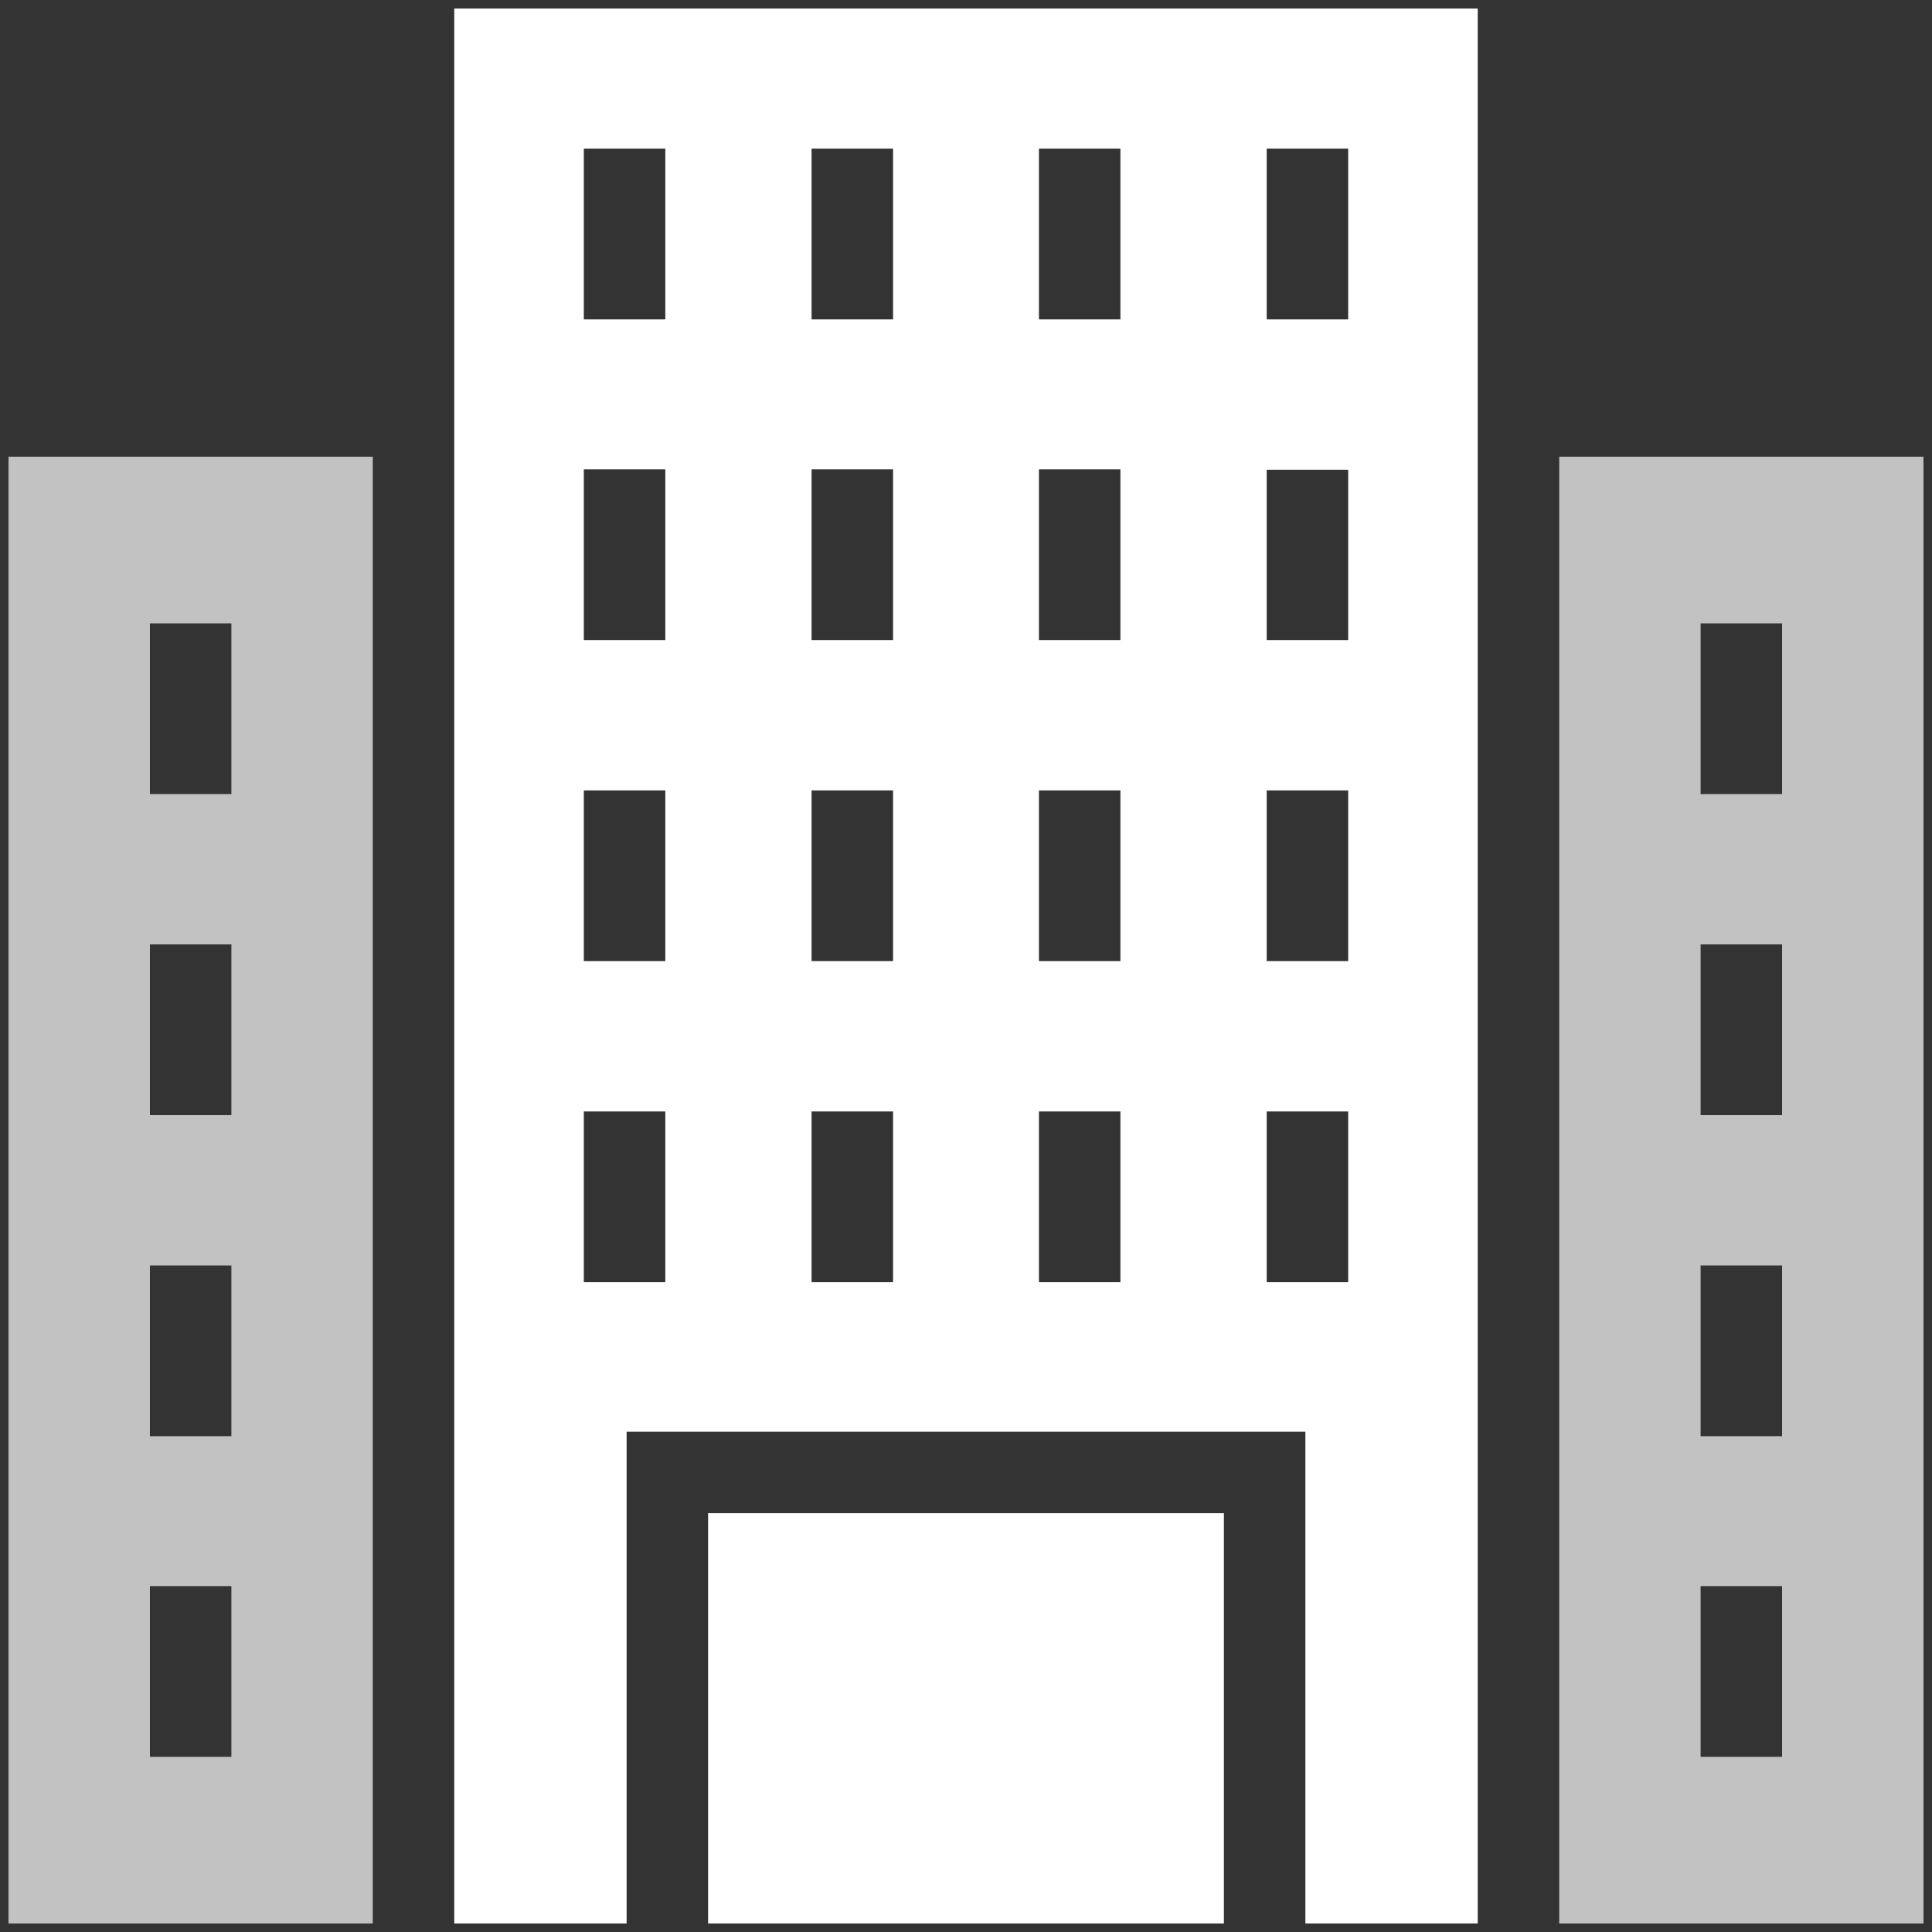 <svg width="163" height="163" viewBox="0 0 163 163" fill="none" xmlns="http://www.w3.org/2000/svg">
<rect x="0" y="0" width="163" height="163" fill="#333333" stroke="none"/>
<g id="Company" clip-path="url(#clip0_148_3)">
<path id="Vector" opacity="0.7" d="M0.719 162.281H31.45V38.531H0.719V162.281ZM12.647 52.591H19.522V66.994H12.647V52.591ZM12.647 79.678H19.522V94.081H12.647V79.678ZM12.647 106.766H19.522V121.169H12.647V106.766ZM12.647 133.819H19.522V148.222H12.647V133.819Z" fill="white"/>
<path id="Vector_2" d="M124.675 162.281V0.719H38.325V162.281H52.866V120.791H110.134V162.281H124.675ZM106.869 12.544H113.744V26.947H106.869V12.544ZM106.869 39.631H113.744V54H106.869V39.631ZM106.869 66.684H113.744V81.088H106.869V66.684ZM56.131 108.175H49.256V93.772H56.131V108.175ZM56.131 81.088H49.256V66.684H56.131V81.088ZM56.131 54H49.256V39.597H56.131V54ZM56.131 26.947H49.256V12.544H56.131V26.947ZM75.347 108.175H68.472V93.772H75.347V108.175ZM75.347 81.088H68.472V66.684H75.347V81.088ZM75.347 54H68.472V39.597H75.347V54ZM75.347 26.947H68.472V12.544H75.347V26.947ZM94.528 108.175H87.653V93.772H94.528V108.175ZM94.528 81.088H87.653V66.684H94.528V81.088ZM94.528 54H87.653V39.597H94.528V54ZM94.528 26.947H87.653V12.544H94.528V26.947ZM106.869 108.175V93.772H113.744V108.175H106.869Z" fill="white"/>
<path id="Vector_3" d="M103.259 127.666H59.741V162.281H103.259V127.666Z" fill="white"/>
<path id="Vector_4" opacity="0.7" d="M162.281 38.531H131.55V162.281H162.281V38.531ZM150.353 148.222H143.478V133.819H150.353V148.222ZM150.353 121.169H143.478V106.766H150.353V121.169ZM150.353 94.081H143.478V79.678H150.353V94.081ZM150.353 66.994H143.478V52.591H150.353V66.994Z" fill="white"/>
</g>
<defs>
<clipPath id="clip0_148_3">
<rect width="163" height="163" fill="white"/>
</clipPath>
</defs>
</svg>
